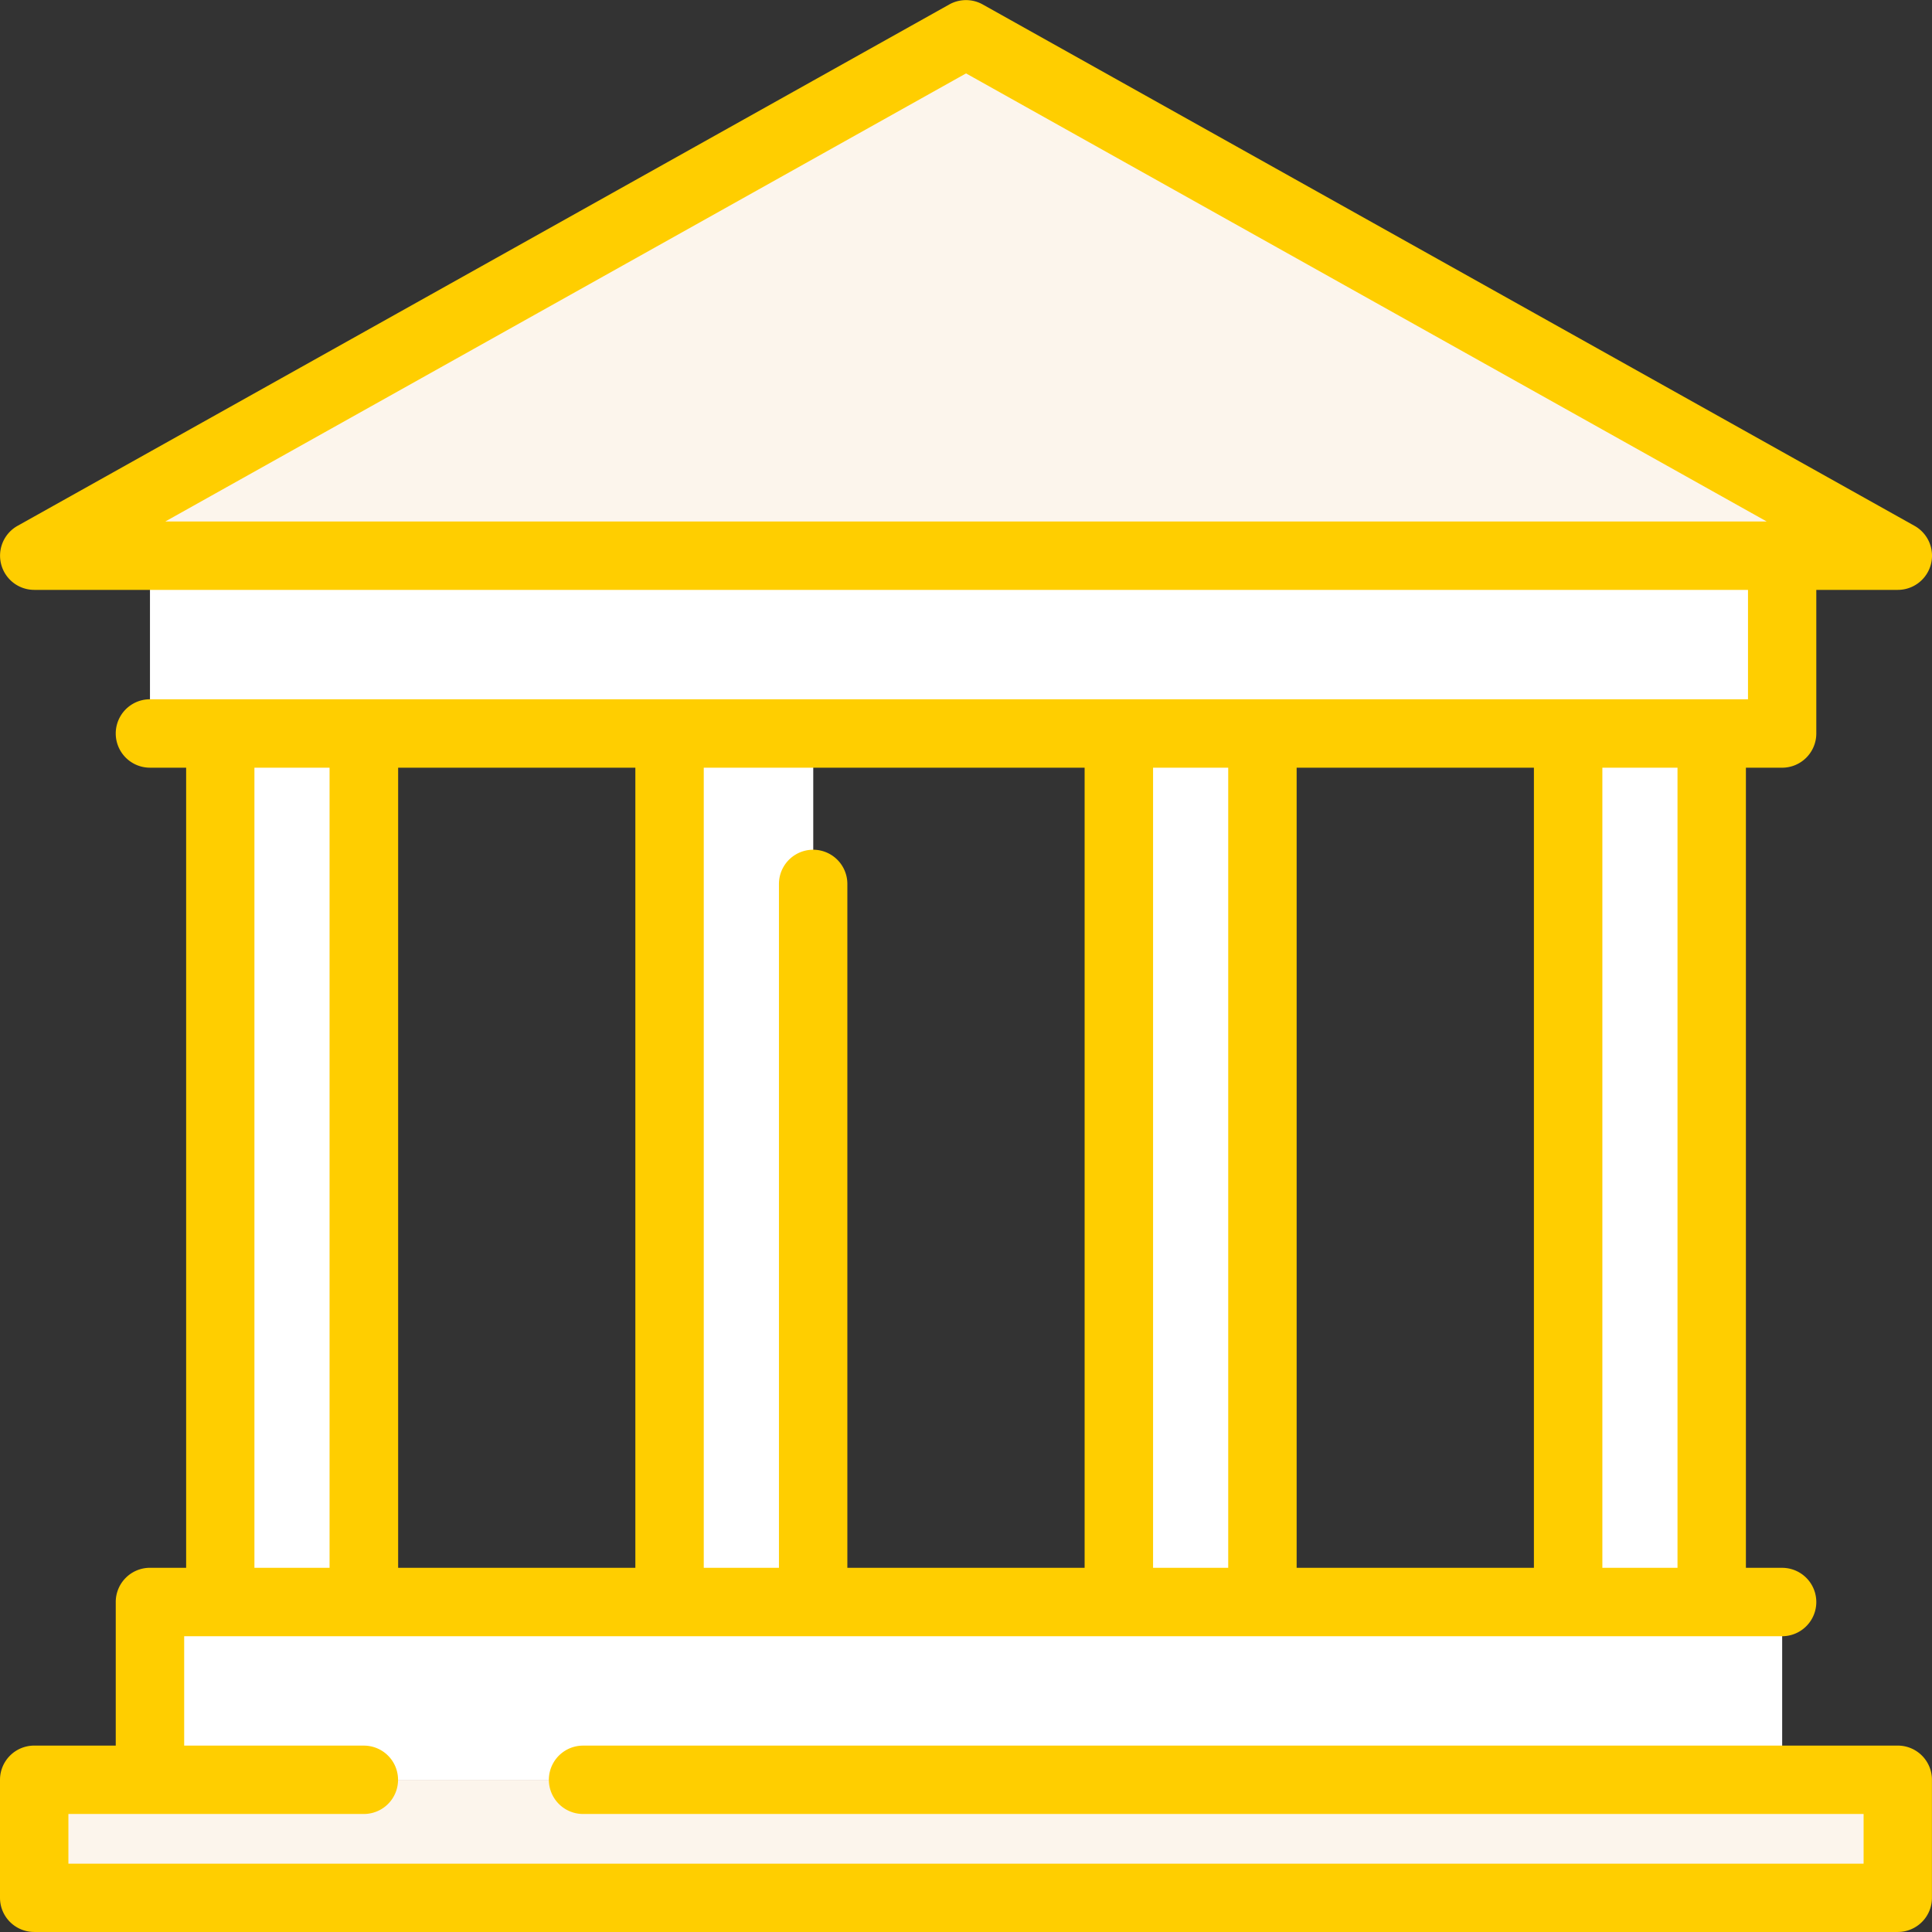 <svg data-name="Group 209" xmlns="http://www.w3.org/2000/svg" width="79.703" height="79.703"><rect width="100%" height="100%" fill="#333333" stroke="none"/><path data-name="Path 562" d="M39.853 1.413 1.417 22.924h76.881Zm0 0" fill="#fcf5ec"/><path data-name="Rectangle 162" fill="#fff" d="M9.091 30.259h5.925v35.83H9.091z"/><path data-name="Rectangle 163" fill="#fff" d="M27.626 30.259h5.924v35.83h-5.924z"/><path data-name="Rectangle 164" fill="#fff" d="M46.159 30.259h5.924v35.83h-5.924z"/><path data-name="Rectangle 165" fill="#fff" d="M64.693 30.259h5.924v35.83h-5.924z"/><path data-name="Rectangle 166" fill="#fff" d="M6.187 22.923h67.335v7.335H6.187z"/><path data-name="Rectangle 167" fill="#fff" d="M6.187 66.089h67.335v7.335H6.187z"/><g data-name="Group 203"><path data-name="Rectangle 168" fill="#fcf5ec" d="M1.414 73.424h76.881v4.869H1.414z"/><path data-name="Path 563" d="M78.292 72.014H24.053a1.41 1.41 0 0 0 0 2.82h52.828v2.05H2.822v-2.05h12.189a1.41 1.41 0 1 0 0-2.82H7.598v-4.513h65.921a1.411 1.411 0 1 0 0-2.822h-1.493V31.671h1.493a1.412 1.412 0 0 0 1.411-1.411v-5.925h3.362a1.411 1.411 0 0 0 .69-2.642L40.541.184a1.412 1.412 0 0 0-1.379 0L.724 21.693a1.411 1.411 0 0 0 .688 2.642h70.7v4.513H6.186a1.411 1.411 0 0 0 0 2.822h1.493v33.008H6.186a1.411 1.411 0 0 0-1.411 1.411v5.924H1.411A1.411 1.411 0 0 0 0 73.424v4.869a1.41 1.41 0 0 0 1.411 1.409h76.881a1.409 1.409 0 0 0 1.409-1.409v-4.869a1.409 1.409 0 0 0-1.409-1.411ZM39.853 3.028l33.03 18.485H6.82Zm-23.428 61.65V31.671h9.786v33.007Zm12.608 0V31.671h15.712v33.007h-9.788V36.466a1.411 1.411 0 0 0-2.822 0v28.212Zm24.459 0V31.671h9.788v33.007ZM69.204 31.67v33.008h-3.1V31.671Zm-18.535 0v33.008h-3.1V31.671Zm-40.173 0h3.1v33.008h-3.1Zm0 0" fill="#ffce00"/></g></svg>